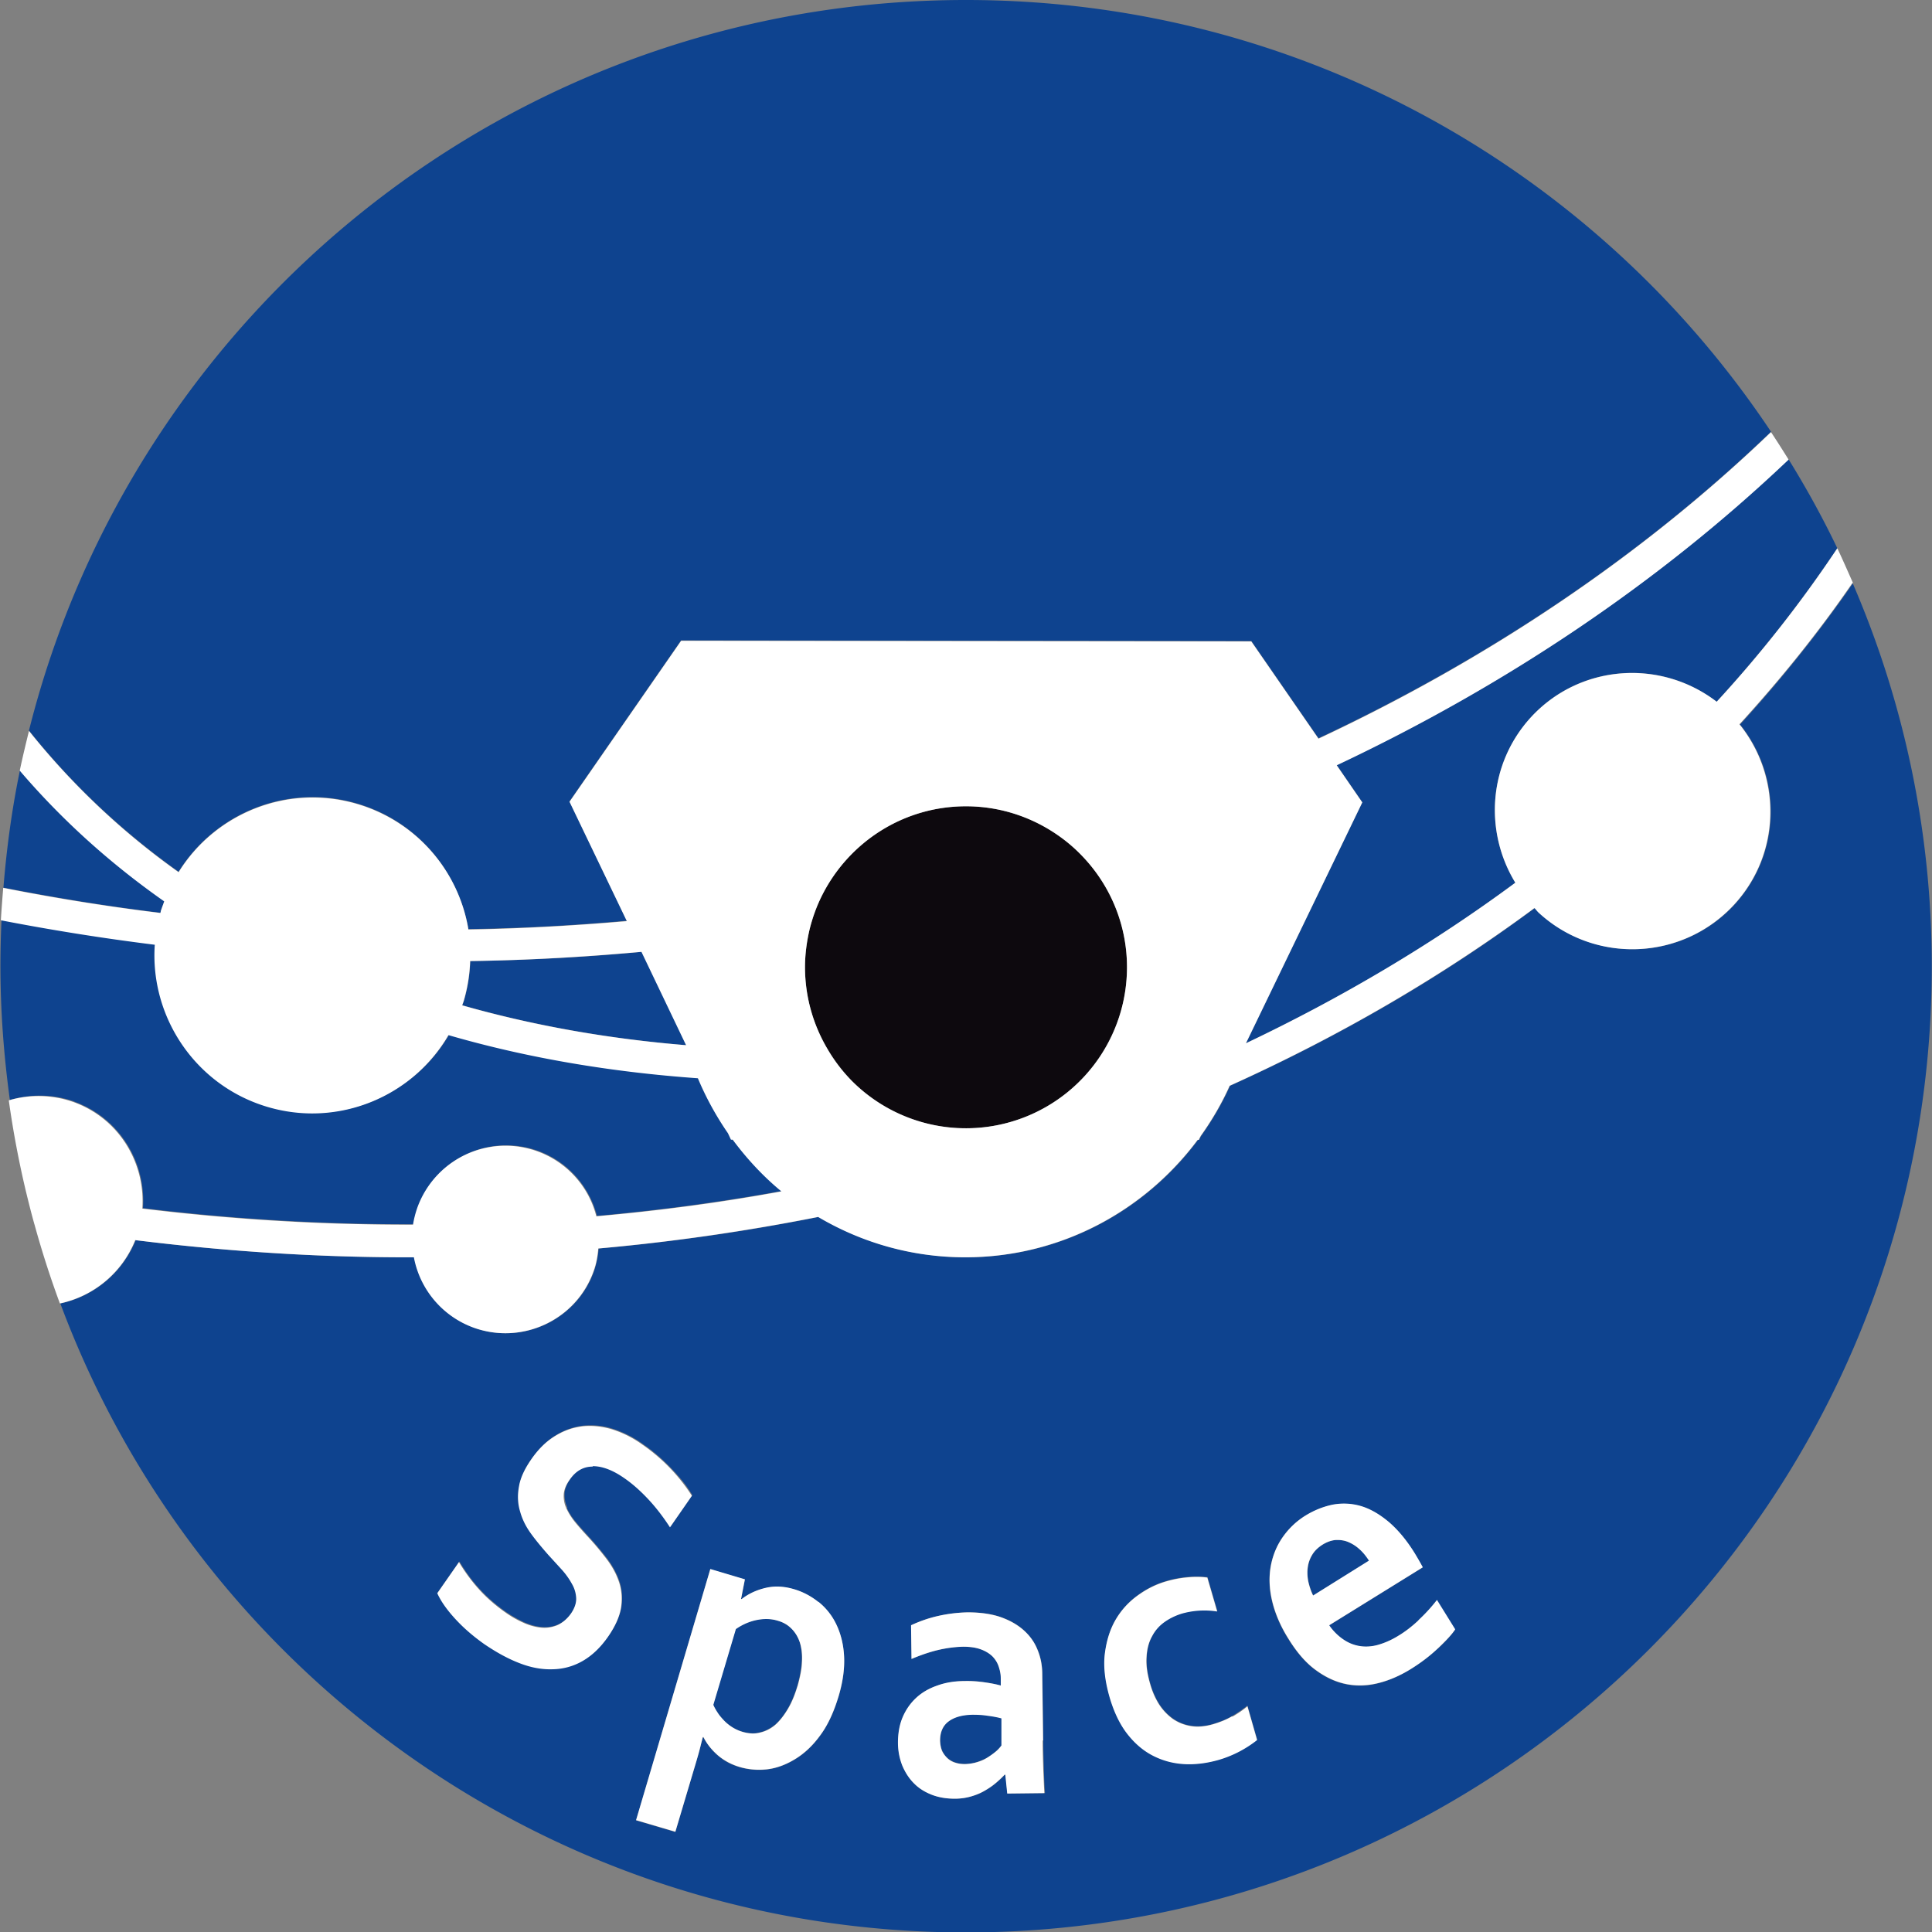 <svg id="_レイヤー_1" xmlns="http://www.w3.org/2000/svg" viewBox="0 0 90 90"><rect x="0" y="0" width="90" height="90" fill="#808080" stroke="none"/><defs><style>.cls-3{fill:#0e438f}</style></defs><path class="cls-3" d="M63.46 37.38 58.04 48.6c4.5-2.13 8.71-4.63 12.55-7.48-1.46-2.39-1.26-5.53.72-7.7 2.27-2.48 6.03-2.75 8.66-.73 2.07-2.26 3.94-4.64 5.62-7.15-.68-1.42-1.44-2.8-2.27-4.14-6 5.7-13.12 10.51-21.05 14.24l1.19 1.73Zm-60 13.94c2.11.76 3.35 2.83 3.2 4.96a102 102 0 0 0 12.61.75c.04-.27.1-.53.2-.79a4.375 4.375 0 0 1 5.59-2.63c1.41.51 2.4 1.68 2.75 3.03 2.92-.26 5.8-.65 8.62-1.16-.86-.71-1.61-1.52-2.27-2.41h-.08l-.14-.3c-.56-.79-1.03-1.65-1.4-2.56-4.07-.29-7.96-.95-11.62-2.01a7.347 7.347 0 0 1-8.41 3.35c-3.38-.99-5.5-4.19-5.27-7.56-2.41-.3-4.8-.68-7.17-1.14-.03.71-.05 1.42-.05 2.14 0 2.12.16 4.2.44 6.25.96-.28 2.01-.28 3.02.08Zm4.86-10.71c1.7-2.74 5.07-4.13 8.31-3.18 2.8.82 4.73 3.16 5.19 5.85 2.48-.04 4.95-.17 7.38-.39l-2.67-5.56 5.2-7.5 26.56.03 3.13 4.53c7.96-3.73 15.11-8.54 21.08-14.28C74.43 8 60.65 0 45 0 23.93 0 6.25 14.48 1.35 34.03c1.96 2.46 4.28 4.66 6.97 6.58Zm37.71 39.31c-.24-.04-.48-.05-.72-.05-.47 0-.84.11-1.11.31-.27.2-.4.5-.4.9 0 .19.04.35.1.49.06.14.15.25.26.34.1.09.23.16.37.2.14.05.29.06.44.06.19 0 .38-.03.55-.09.17-.06.33-.13.48-.21.14-.08.27-.18.39-.28.12-.1.21-.21.29-.3v-1.26c-.2-.04-.41-.08-.65-.12ZM7.5 42.42c.05-.16.1-.3.16-.45-2.55-1.79-4.8-3.83-6.73-6.09-.37 1.78-.62 3.61-.77 5.47 2.41.47 4.85.87 7.32 1.17 0-.03.01-.06.02-.09Zm29.36 33.44c-.18-.17-.39-.3-.64-.37-.32-.09-.65-.1-.99-.03-.34.08-.66.22-.96.42l-1.05 3.53c.05.12.12.23.2.36.08.13.18.25.29.36.11.12.24.22.39.32.15.1.31.17.49.22.28.08.56.1.81.03.26-.06.5-.19.72-.37.21-.19.41-.44.58-.74.17-.3.32-.65.44-1.05.12-.43.19-.81.21-1.15.02-.34-.02-.65-.1-.9a1.44 1.44 0 0 0-.39-.64ZM21.91 44.77c-.02.59-.11 1.19-.28 1.79l-.09.27c3.3.94 6.79 1.56 10.44 1.86l-2.08-4.35c-2.63.25-5.29.39-7.98.43Zm41.43 27.4c-.17-.15-.34-.26-.53-.34-.19-.07-.38-.1-.59-.09-.2.01-.4.09-.61.22-.21.13-.36.28-.47.46a1.5 1.5 0 0 0-.21.58c-.03.21-.03.43.02.66.05.22.12.45.23.67l2.61-1.63a2.3 2.3 0 0 0-.44-.53Z"/><path class="cls-3" d="M81.05 33.74c1.97 2.44 1.94 6-.24 8.39a6.446 6.446 0 0 1-9.1.4c-.08-.07-.13-.16-.21-.23-4.31 3.2-9.08 5.97-14.2 8.28-.37.83-.83 1.61-1.35 2.34l-.09.18h-.05c-2.46 3.31-6.39 5.47-10.83 5.47-2.5 0-4.84-.7-6.85-1.88-3.34.67-6.75 1.16-10.24 1.47-.03.35-.1.71-.22 1.06-.81 2.27-3.32 3.44-5.58 2.63a4.337 4.337 0 0 1-2.79-3.28h-.33c-4.16 0-8.39-.27-12.65-.8a4.874 4.874 0 0 1-3.51 2.95c6.37 17.11 22.85 29.3 42.18 29.3 24.86 0 45-20.14 45-45 0-6.34-1.32-12.37-3.68-17.84-1.59 2.3-3.35 4.49-5.26 6.58ZM26.41 70.25c.09.21.23.43.4.63.17.21.36.42.56.64.32.35.61.69.88 1.04.27.35.47.71.6 1.09.13.38.16.78.1 1.2-.07.42-.27.88-.61 1.37-.35.51-.74.88-1.17 1.12-.43.24-.89.37-1.39.39-.49.01-1.01-.08-1.55-.28-.55-.21-1.1-.5-1.65-.89-.48-.34-.92-.71-1.32-1.14-.4-.42-.69-.83-.87-1.23l1.01-1.45c.3.5.62.94.98 1.32.35.38.75.72 1.19 1.03.26.18.53.33.8.46.28.13.56.21.83.24.27.03.53 0 .78-.11.25-.1.47-.29.65-.56.16-.24.24-.47.23-.7 0-.22-.08-.45-.2-.67-.12-.23-.29-.45-.48-.67-.19-.22-.4-.45-.63-.69a9.88 9.88 0 0 1-.79-.97c-.24-.33-.41-.67-.51-1.03-.11-.36-.13-.74-.06-1.14.06-.4.25-.82.56-1.27.34-.49.73-.87 1.14-1.12.41-.25.85-.4 1.3-.45.45-.04.9 0 1.36.15a5 5 0 0 1 1.4.71c.48.33.92.71 1.33 1.14.41.43.74.84.97 1.24l-1.02 1.47c-.33-.51-.67-.96-1.04-1.34-.36-.38-.73-.7-1.1-.96-.53-.37-1.02-.56-1.45-.55-.43 0-.79.21-1.07.62-.17.24-.26.47-.27.69-.01.22.03.44.13.65Zm12.65 8.79c-.22.73-.5 1.34-.86 1.82-.35.48-.74.84-1.17 1.1-.43.26-.85.41-1.3.47-.44.05-.87.01-1.28-.11-.4-.12-.74-.3-1.03-.56a2.9 2.9 0 0 1-.65-.82h-.03c-.03.1-.07.26-.12.46-.05.2-.12.42-.18.65l-.98 3.29-1.83-.54 3.46-11.7 1.61.48-.18.91h.03c.32-.24.69-.41 1.11-.51.42-.1.86-.08 1.33.06.41.12.79.32 1.14.6.35.28.62.62.83 1.05.21.42.33.91.36 1.47.03.56-.05 1.19-.26 1.89Zm7.87 4.51-.09-.88h-.03c-.11.12-.24.25-.39.37-.15.13-.32.25-.51.36-.19.12-.41.21-.65.28a3.028 3.028 0 0 1-1.81-.06c-.32-.12-.61-.29-.84-.52-.23-.23-.42-.5-.56-.83a2.9 2.9 0 0 1-.21-1.09c0-.44.07-.84.22-1.19s.36-.65.63-.9.6-.44.98-.57c.38-.13.8-.2 1.27-.21.34 0 .65.01.94.06.29.04.54.09.75.15v-.33c0-.19-.04-.38-.1-.56a1.34 1.34 0 0 0-.3-.48c-.14-.14-.32-.25-.54-.32-.22-.08-.49-.12-.81-.12-.39 0-.78.06-1.16.15-.39.09-.8.23-1.25.42l-.02-1.57c.39-.19.8-.33 1.25-.43.44-.1.9-.16 1.39-.17.57 0 1.07.06 1.5.21.43.14.79.34 1.08.6.29.26.51.56.66.91.15.35.22.73.23 1.15l.04 3.1c0 .54.02 1.01.03 1.4.01.39.03.74.05 1.05l-1.73.02Zm10.86-2c-.32.17-.66.31-1.03.42-.54.16-1.08.22-1.59.19-.52-.03-1-.16-1.45-.39-.45-.23-.85-.57-1.2-1.02-.35-.45-.62-1.02-.82-1.7-.22-.76-.29-1.45-.22-2.06.08-.61.25-1.14.52-1.59.27-.45.62-.82 1.03-1.11.41-.3.85-.51 1.3-.64.34-.1.67-.16 1-.19.33-.03.63-.02.92.01l.46 1.58c-.26-.04-.53-.05-.8-.04-.27.01-.56.06-.85.14-.29.09-.56.22-.8.39s-.44.39-.58.66c-.15.27-.23.59-.26.96-.03.38.03.8.17 1.28.1.35.24.66.42.95.18.28.4.5.64.67.24.17.52.28.84.33.31.05.66.03 1.04-.09.34-.1.63-.22.88-.37.26-.15.49-.31.7-.48l.45 1.57c-.2.17-.46.34-.78.51Zm9.19-4.76c-.38.36-.81.68-1.27.97-.47.29-.96.51-1.46.64-.5.14-1 .16-1.49.07s-.97-.3-1.44-.64-.9-.83-1.3-1.47-.65-1.25-.78-1.83-.13-1.12-.04-1.62c.1-.49.29-.94.57-1.33.28-.39.62-.71 1.02-.96.42-.26.85-.43 1.29-.52.44-.08.88-.06 1.32.07.44.13.87.38 1.29.74.43.37.84.86 1.22 1.48.15.25.27.45.36.63l-4.36 2.7c.22.31.46.54.72.7.25.16.52.25.79.28.27.03.56 0 .84-.09.29-.09.58-.22.87-.4.32-.19.62-.43.93-.71.3-.28.59-.59.86-.94l.85 1.37c-.15.23-.42.52-.8.88Z"/><path d="M50.68 40.17c-.38-.44-.8-.83-1.27-1.17A7.481 7.481 0 0 0 45 37.56c-2.92 0-5.45 1.68-6.69 4.12-.26.51-.46 1.06-.6 1.63-.13.56-.21 1.15-.21 1.75 0 1.39.39 2.69 1.05 3.81.32.53.69 1.03 1.12 1.47a7.503 7.503 0 0 0 12.83-5.28c0-1.87-.69-3.58-1.82-4.89Z" style="fill:#0d090e"/><path d="M86.32 27.16c-.24-.54-.48-1.09-.73-1.62a58.11 58.11 0 0 1-5.62 7.15c-2.62-2.01-6.38-1.75-8.66.73-1.98 2.17-2.18 5.31-.72 7.7-3.84 2.84-8.05 5.34-12.55 7.48l5.42-11.22-1.19-1.73c7.93-3.74 15.05-8.54 21.05-14.24-.27-.43-.54-.86-.82-1.28-5.98 5.74-13.12 10.55-21.08 14.28l-3.13-4.53-26.56-.03-5.2 7.5 2.67 5.56c-2.44.21-4.9.35-7.38.39a7.345 7.345 0 0 0-5.19-5.85c-3.24-.95-6.61.44-8.31 3.18a34.413 34.413 0 0 1-6.97-6.58c-.15.61-.3 1.23-.43 1.85 1.93 2.26 4.18 4.3 6.73 6.09-.05.15-.11.3-.16.45 0 .03-.01.06-.02.09-2.46-.3-4.9-.69-7.32-1.17-.04.5-.08 1-.11 1.51 2.37.46 4.76.84 7.17 1.14-.23 3.37 1.9 6.57 5.27 7.56 3.31.97 6.75-.5 8.41-3.35 3.65 1.06 7.55 1.72 11.62 2.01.38.91.85 1.76 1.4 2.56l.14.3h.08c.66.89 1.42 1.71 2.27 2.41-2.82.52-5.69.9-8.62 1.16a4.367 4.367 0 0 0-8.34-.4c-.09.26-.16.53-.2.79-4.14.01-8.36-.23-12.61-.75.15-2.13-1.09-4.2-3.2-4.96a4.884 4.884 0 0 0-3.02-.08c.2 1.44.47 2.86.8 4.25.13.53.26 1.06.41 1.58.34 1.23.73 2.44 1.17 3.63a4.874 4.874 0 0 0 3.51-2.95c4.27.53 8.5.8 12.65.8h.33a4.337 4.337 0 0 0 2.79 3.28c2.26.81 4.77-.36 5.58-2.63.13-.35.19-.71.22-1.06 3.48-.31 6.9-.81 10.24-1.47 2.01 1.19 4.35 1.88 6.85 1.88 4.43 0 8.36-2.16 10.83-5.47h.05l.09-.18c.52-.73.98-1.51 1.35-2.34 5.12-2.31 9.89-5.09 14.2-8.28.07.07.13.16.21.23 2.62 2.4 6.7 2.22 9.1-.4 2.18-2.38 2.21-5.95.24-8.39 1.91-2.09 3.68-4.28 5.26-6.58ZM38.55 48.87a7.484 7.484 0 0 1-1.05-3.81c0-.6.08-1.19.21-1.75.14-.57.34-1.12.6-1.63 1.24-2.44 3.76-4.12 6.69-4.12 1.65 0 3.17.54 4.41 1.44.47.34.89.73 1.27 1.17a7.467 7.467 0 0 1 1.82 4.89 7.503 7.503 0 0 1-12.83 5.28c-.43-.44-.81-.93-1.12-1.47Zm-17.02-2.04c.03-.09.07-.18.09-.27.17-.6.26-1.19.28-1.79 2.69-.04 5.35-.19 7.98-.43l2.08 4.35c-3.65-.3-7.14-.92-10.44-1.86Zm6.09 21.47c.43 0 .92.18 1.45.55.38.26.74.58 1.1.96.36.38.71.83 1.04 1.34l1.02-1.47a8.442 8.442 0 0 0-2.3-2.38 5 5 0 0 0-1.4-.71c-.46-.14-.92-.19-1.36-.15-.45.05-.88.19-1.3.45-.42.25-.8.62-1.14 1.12-.31.45-.5.87-.56 1.27-.07.4-.05.78.06 1.14.1.36.27.7.51 1.03.24.33.51.65.79.97l.63.69c.2.22.36.45.48.67.13.22.19.45.2.67.01.22-.07.46-.23.7-.19.27-.41.45-.65.56-.25.1-.51.14-.78.11-.27-.03-.55-.11-.83-.24a4.88 4.88 0 0 1-.8-.46c-.44-.31-.84-.65-1.19-1.03a8.08 8.08 0 0 1-.98-1.32l-1.01 1.45c.18.4.48.81.87 1.23.4.43.84.8 1.32 1.14.56.38 1.1.68 1.65.89.54.21 1.06.3 1.55.28.49-.01.96-.14 1.39-.39.43-.25.82-.62 1.17-1.12.34-.49.54-.94.61-1.37.06-.42.03-.82-.1-1.2s-.33-.74-.6-1.09c-.27-.35-.56-.7-.88-1.04-.2-.22-.39-.43-.56-.64-.17-.21-.3-.42-.4-.63-.1-.21-.14-.43-.13-.65.01-.22.1-.45.27-.69.28-.41.64-.62 1.07-.62Zm10.51 6.33c-.35-.28-.73-.48-1.14-.6-.47-.14-.91-.16-1.33-.06-.42.1-.79.27-1.11.52h-.03l.18-.92-1.61-.48-3.46 11.7 1.83.54.98-3.29c.07-.23.13-.45.18-.65.05-.2.09-.36.12-.47h.03c.15.3.36.57.65.83.29.25.63.44 1.03.56.41.12.84.16 1.28.11.44-.05.87-.21 1.3-.47.43-.26.82-.62 1.17-1.1.36-.48.64-1.09.86-1.82.21-.7.29-1.32.26-1.89-.03-.56-.16-1.05-.36-1.47a2.98 2.98 0 0 0-.83-1.05Zm-.98 3.92c-.12.4-.26.75-.44 1.05-.18.3-.37.55-.58.74-.22.19-.46.31-.72.37-.26.07-.53.05-.81-.03a1.98 1.98 0 0 1-.88-.54c-.11-.12-.21-.23-.29-.36a2.16 2.16 0 0 1-.2-.36l1.05-3.53c.3-.21.62-.35.96-.42.34-.07.67-.07.99.03.25.07.47.19.64.37.17.17.3.38.39.64.08.25.12.56.1.9-.01.35-.09.73-.21 1.15Zm11.44 2.53-.04-3.1c0-.41-.08-.8-.23-1.15-.14-.35-.36-.65-.66-.91-.29-.25-.65-.45-1.08-.6-.43-.14-.93-.21-1.5-.21-.49.01-.95.07-1.39.17-.44.1-.86.25-1.25.43l.02 1.57c.45-.19.87-.33 1.25-.42.39-.09.78-.14 1.16-.15.32 0 .59.04.81.12.22.08.4.19.54.32.14.14.24.3.3.48s.1.36.1.56v.33c-.21-.06-.47-.11-.75-.15-.28-.04-.6-.07-.94-.06-.47 0-.89.07-1.27.21-.38.13-.71.32-.98.57-.27.25-.48.55-.63.9-.15.35-.22.75-.22 1.19 0 .4.08.77.21 1.09.14.32.32.6.56.83.23.23.52.4.84.52.32.12.67.17 1.05.17.27 0 .53-.04.76-.11.24-.07.45-.16.65-.28.19-.11.36-.23.51-.36.15-.13.28-.25.39-.37h.03l.09.88 1.73-.02c-.02-.31-.03-.66-.05-1.05-.01-.39-.03-.86-.03-1.4Zm-2.21.52c-.12.1-.25.19-.39.28-.14.09-.3.16-.48.21-.17.05-.35.08-.55.09-.16 0-.31-.02-.44-.06a.947.947 0 0 1-.37-.2c-.1-.09-.19-.21-.26-.34-.06-.14-.09-.3-.1-.49 0-.4.13-.7.4-.9.27-.2.64-.3 1.11-.31.24 0 .48.01.72.05.24.03.45.07.63.12v1.26c-.07.1-.16.2-.28.3Zm11.02-1.65c-.25.15-.55.27-.88.37-.38.11-.73.14-1.04.09-.32-.05-.6-.17-.84-.33a2.57 2.57 0 0 1-.64-.67c-.18-.28-.32-.6-.42-.95-.14-.48-.2-.9-.17-1.28.02-.38.11-.7.26-.96.14-.27.34-.49.58-.66.24-.17.51-.3.8-.39a3.86 3.86 0 0 1 1.65-.1l-.46-1.58c-.29-.04-.59-.04-.92-.01-.33.03-.66.09-1 .19-.45.13-.88.34-1.3.64-.42.3-.76.66-1.03 1.11-.27.45-.44.98-.52 1.59-.08.61 0 1.3.22 2.06.2.68.47 1.25.82 1.7.35.45.75.79 1.2 1.02.45.23.93.36 1.45.39.52.03 1.05-.04 1.59-.19a5.276 5.276 0 0 0 1.81-.93l-.45-1.57c-.21.17-.45.34-.7.48Zm8.67-4.46c-.3.28-.61.52-.93.71-.29.18-.58.31-.87.4-.28.09-.57.12-.84.09s-.54-.12-.79-.28a2.5 2.5 0 0 1-.72-.7l4.36-2.7c-.09-.17-.21-.38-.36-.63-.38-.62-.79-1.11-1.22-1.48-.43-.36-.86-.61-1.29-.74-.44-.13-.88-.15-1.32-.07-.44.09-.87.26-1.29.52-.4.25-.74.57-1.02.96s-.47.83-.57 1.33c-.1.5-.09 1.04.04 1.62s.38 1.2.78 1.83c.4.65.83 1.14 1.3 1.47.47.34.95.55 1.44.64.49.09.99.06 1.49-.07s.99-.35 1.46-.64c.47-.29.89-.61 1.27-.97s.65-.65.8-.88l-.85-1.37c-.27.35-.56.66-.86.94Zm-4.9-1.16c-.11-.22-.18-.45-.23-.67-.04-.23-.05-.45-.02-.66.03-.21.1-.4.21-.58.11-.18.27-.33.47-.46.21-.13.41-.2.61-.22.21-.01.4.01.59.09.19.08.37.19.53.34.17.15.31.33.44.53l-2.61 1.63Z" style="fill:#fff"/></svg>